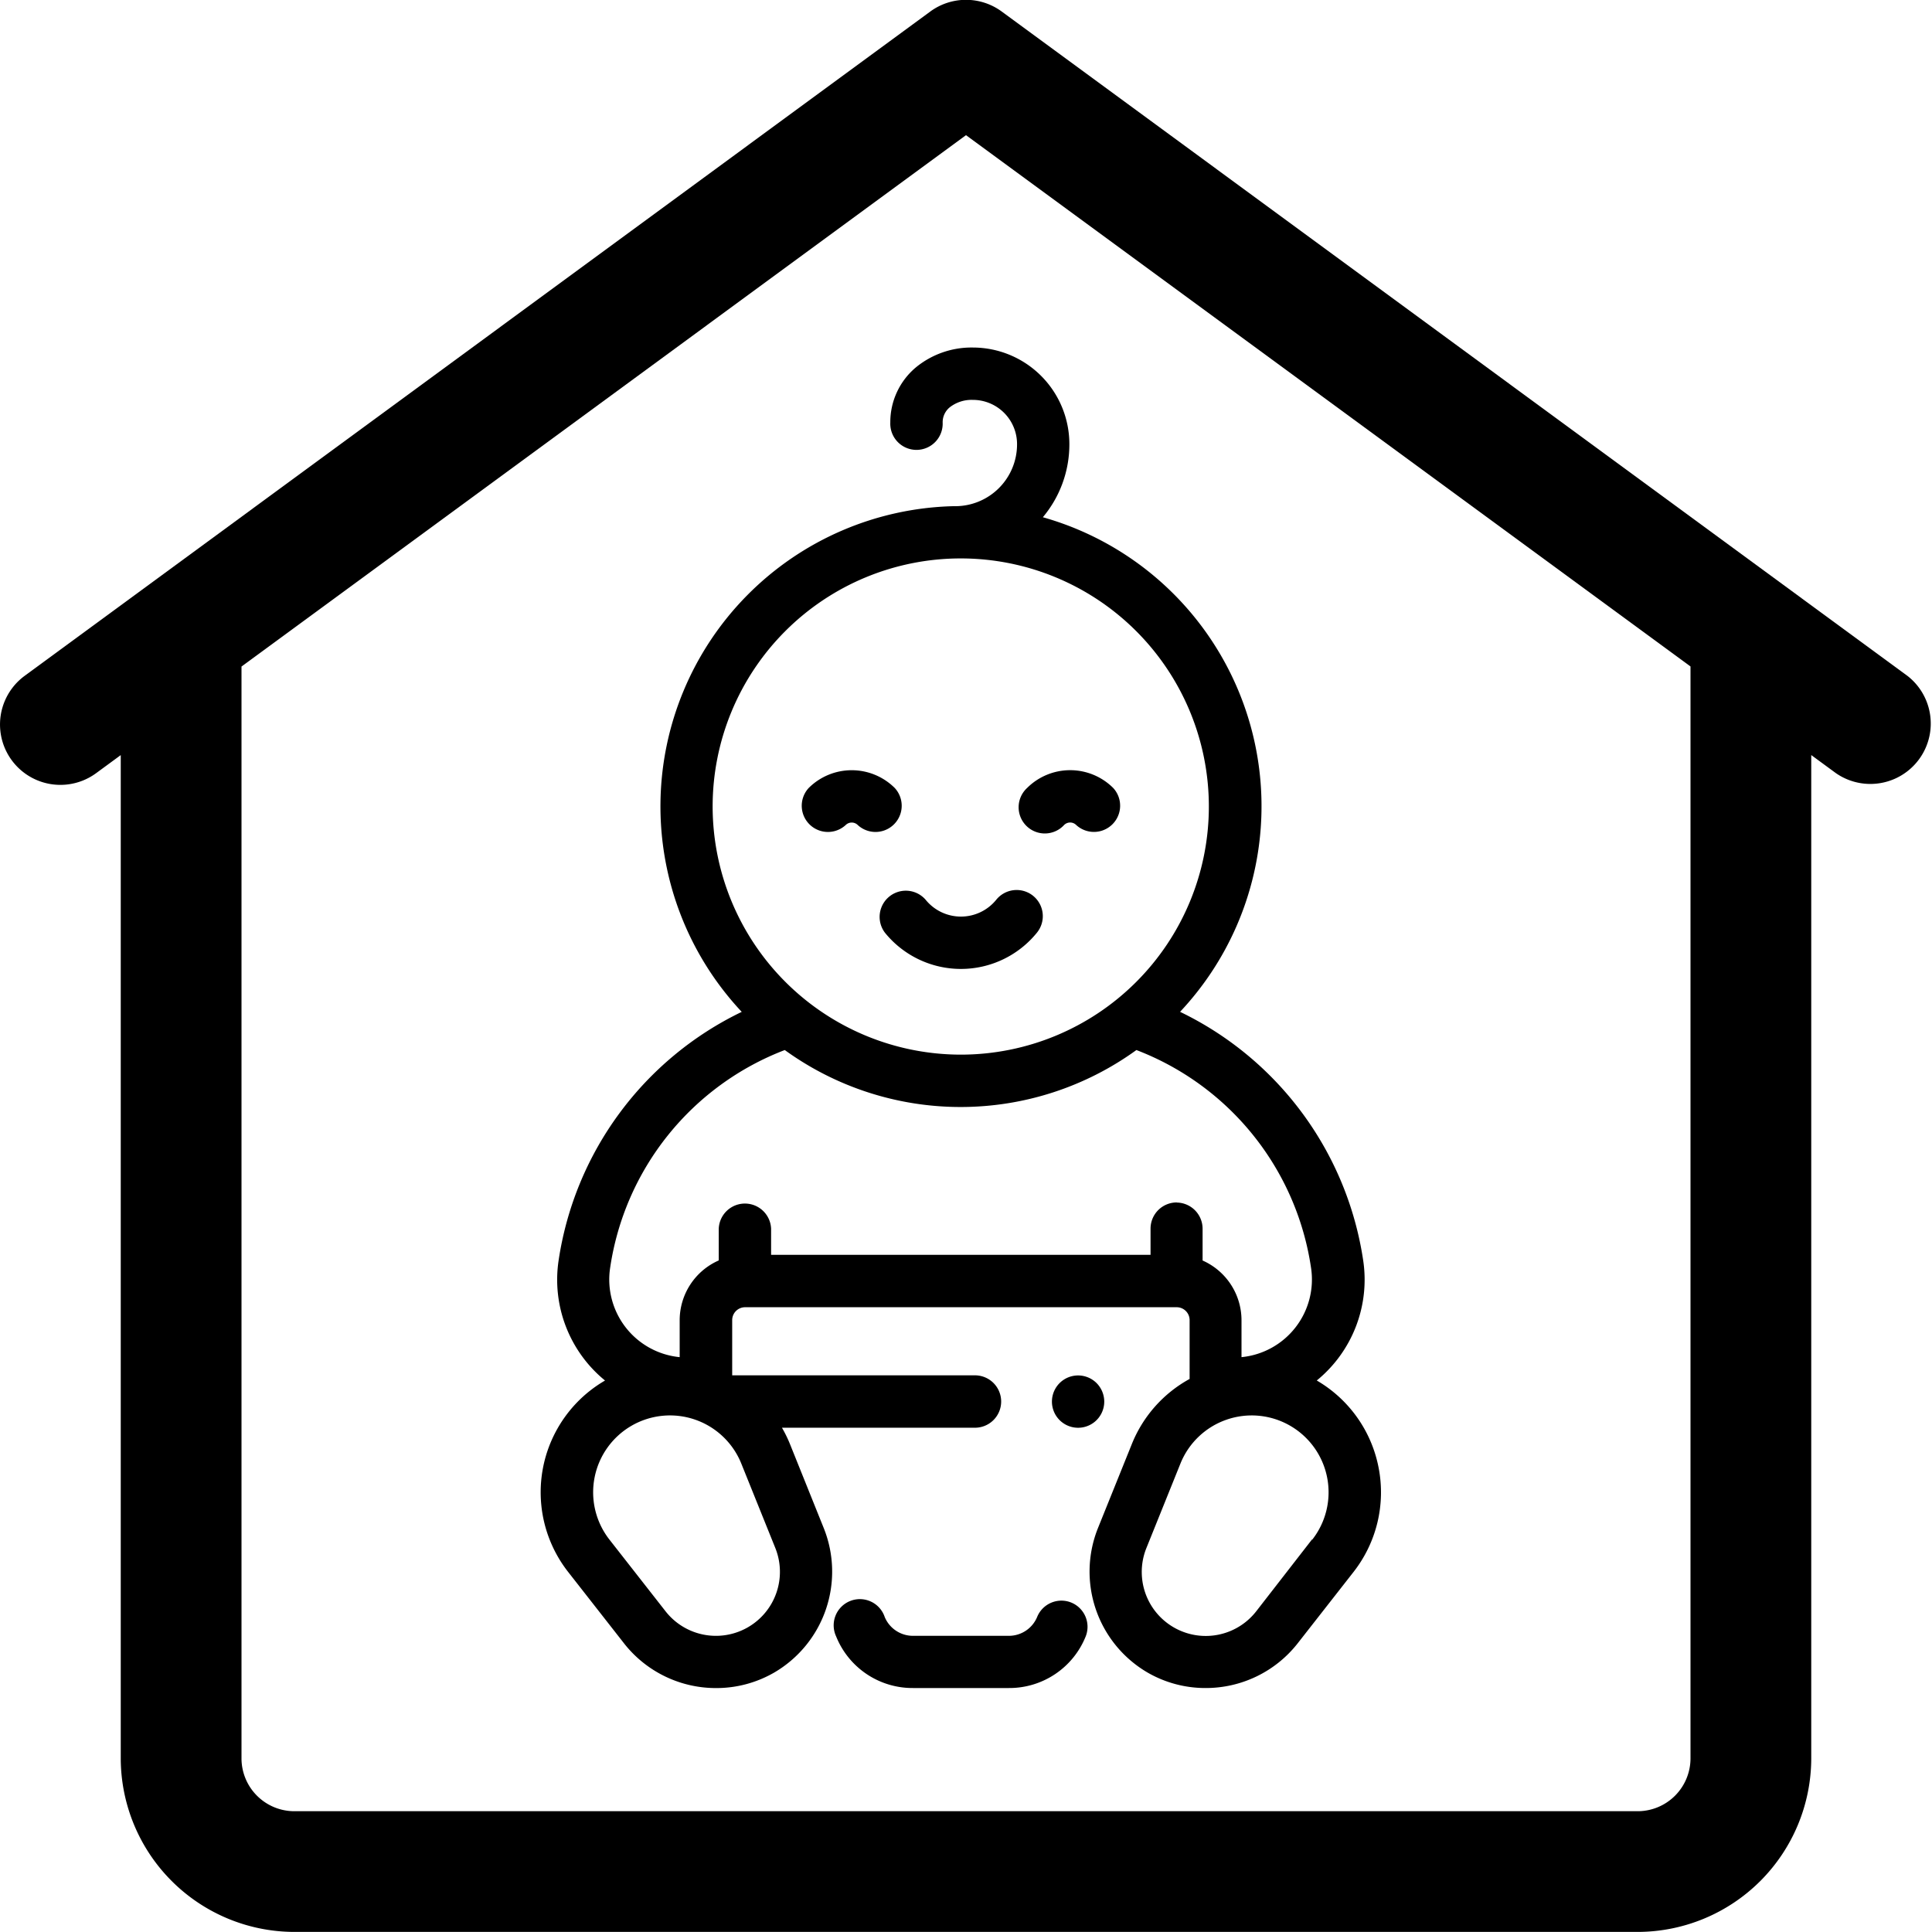 <svg xmlns="http://www.w3.org/2000/svg" width="50" height="50" viewBox="0 0 50 50">
  <g id="Group_762" data-name="Group 762" transform="translate(-781.002 -609)">
    <g id="baby-boy" transform="translate(699.445 618)">
      <g id="Group_451" data-name="Group 451" transform="translate(103.147 32.424)">
        <g id="Group_450" data-name="Group 450">
          <path id="Path_2327" data-name="Path 2327" d="M213.747,478.605a.678.678,0,0,0-.881.377.792.792,0,0,1-.734.485h-2.475a.792.792,0,0,1-.734-.485.678.678,0,1,0-1.258.5,2.13,2.13,0,0,0,1.992,1.336h2.475a2.13,2.13,0,0,0,1.992-1.336A.678.678,0,0,0,213.747,478.605Z" transform="translate(-207.616 -478.556)"/>
        </g>
      </g>
      <g id="Group_453" data-name="Group 453" transform="translate(95.555)">
        <g id="Group_452" data-name="Group 452">
          <path id="Path_2328" data-name="Path 2328" d="M117.235,28.982a3.343,3.343,0,0,0-1.6-2.255,3.367,3.367,0,0,0,1.2-3.116,8.542,8.542,0,0,0-4.738-6.425,7.771,7.771,0,0,0-3.551-12.8,2.931,2.931,0,0,0,.686-1.892,2.5,2.5,0,0,0-2.5-2.5h0a2.269,2.269,0,0,0-1.466.509,1.849,1.849,0,0,0-.668,1.436.678.678,0,1,0,1.355,0,.5.5,0,0,1,.186-.4.918.918,0,0,1,.593-.19h0A1.144,1.144,0,0,1,107.878,2.5a1.6,1.6,0,0,1-1.6,1.6h0l-.049,0a7.772,7.772,0,0,0-5.476,13.087,8.542,8.542,0,0,0-4.738,6.425,3.367,3.367,0,0,0,1.2,3.116,3.344,3.344,0,0,0-.955,4.953l1.451,1.854a3.02,3.02,0,0,0,2.38,1.152,2.989,2.989,0,0,0,1.5-.4,3.025,3.025,0,0,0,1.287-3.734L102,28.369a3.338,3.338,0,0,0-.206-.42h4.969a.678.678,0,1,0,0-1.355h-6.257V25.165a.334.334,0,0,1,.334-.334h11.17a.334.334,0,0,1,.334.334v1.522a3.343,3.343,0,0,0-1.494,1.682l-.88,2.183a3.025,3.025,0,0,0,1.287,3.734,2.989,2.989,0,0,0,1.5.4,3.021,3.021,0,0,0,2.38-1.152l1.451-1.854A3.342,3.342,0,0,0,117.235,28.982ZM100,11.873a6.421,6.421,0,1,1,6.421,6.421A6.428,6.428,0,0,1,100,11.873Zm.74,17,.88,2.184a1.656,1.656,0,0,1-2.841,1.64l-1.451-1.854a1.989,1.989,0,1,1,3.412-1.97Zm11.271-6.754a.678.678,0,0,0-.678.678v.678h-9.82V22.8a.678.678,0,0,0-1.355,0v.82a1.691,1.691,0,0,0-1.011,1.546v.957a2.019,2.019,0,0,1-1.8-2.31,7.153,7.153,0,0,1,4.52-5.638,7.759,7.759,0,0,0,9.1,0,7.153,7.153,0,0,1,4.52,5.638,2.019,2.019,0,0,1-1.8,2.31v-.957a1.691,1.691,0,0,0-1.007-1.544V22.8A.678.678,0,0,0,112.015,22.122Zm3.5,8.723L114.068,32.7a1.656,1.656,0,0,1-2.841-1.64l.88-2.184a1.989,1.989,0,1,1,3.411,1.97Z" transform="translate(-95.555)"/>
        </g>
      </g>
      <g id="Group_455" data-name="Group 455" transform="translate(108.778 26.593)">
        <g id="Group_454" data-name="Group 454" transform="translate(0)">
          <path id="Path_2329" data-name="Path 2329" d="M291.877,392.7a.677.677,0,1,0,.2.479A.683.683,0,0,0,291.877,392.7Z" transform="translate(-290.72 -392.5)"/>
        </g>
      </g>
      <g id="Group_457" data-name="Group 457" transform="translate(104.307 14.035)">
        <g id="Group_456" data-name="Group 456" transform="translate(0)">
          <path id="Path_2330" data-name="Path 2330" d="M228.713,207.3a.678.678,0,0,0-.953.1,1.176,1.176,0,0,1-1.83,0,.678.678,0,0,0-1.053.853,2.531,2.531,0,0,0,3.935,0A.677.677,0,0,0,228.713,207.3Z" transform="translate(-224.726 -207.151)"/>
        </g>
      </g>
      <g id="Group_459" data-name="Group 459" transform="translate(102.286 10.933)">
        <g id="Group_458" data-name="Group 458">
          <path id="Path_2331" data-name="Path 2331" d="M197.326,161.818a1.578,1.578,0,0,0-2.229,0,.678.678,0,0,0,.958.958.222.222,0,0,1,.313,0,.678.678,0,0,0,.958-.958Z" transform="translate(-194.898 -161.357)"/>
        </g>
      </g>
      <g id="Group_461" data-name="Group 461" transform="translate(107.939 10.932)">
        <g id="Group_460" data-name="Group 460" transform="translate(0)">
          <path id="Path_2332" data-name="Path 2332" d="M280.768,161.817a1.578,1.578,0,0,0-2.229,0,.678.678,0,1,0,.958.958.222.222,0,0,1,.313,0,.678.678,0,0,0,.958-.958Z" transform="translate(-278.34 -161.356)"/>
        </g>
      </g>
    </g>
    <path id="Path_2861" data-name="Path 2861" d="M49.362,17.492,25.924.3a1.563,1.563,0,0,0-1.848,0L.639,17.492a1.562,1.562,0,1,0,1.848,2.52l.638-.468V45.509A4.5,4.5,0,0,0,7.617,50H42.383a4.5,4.5,0,0,0,4.492-4.492V19.543l.638.468a1.563,1.563,0,0,0,1.848-2.52ZM43.75,45.509a1.369,1.369,0,0,1-1.367,1.367H7.617A1.369,1.369,0,0,1,6.25,45.509V17.252L25,3.5l18.75,13.75Z" transform="translate(781.002 608.998)"/>
  </g>
</svg>
